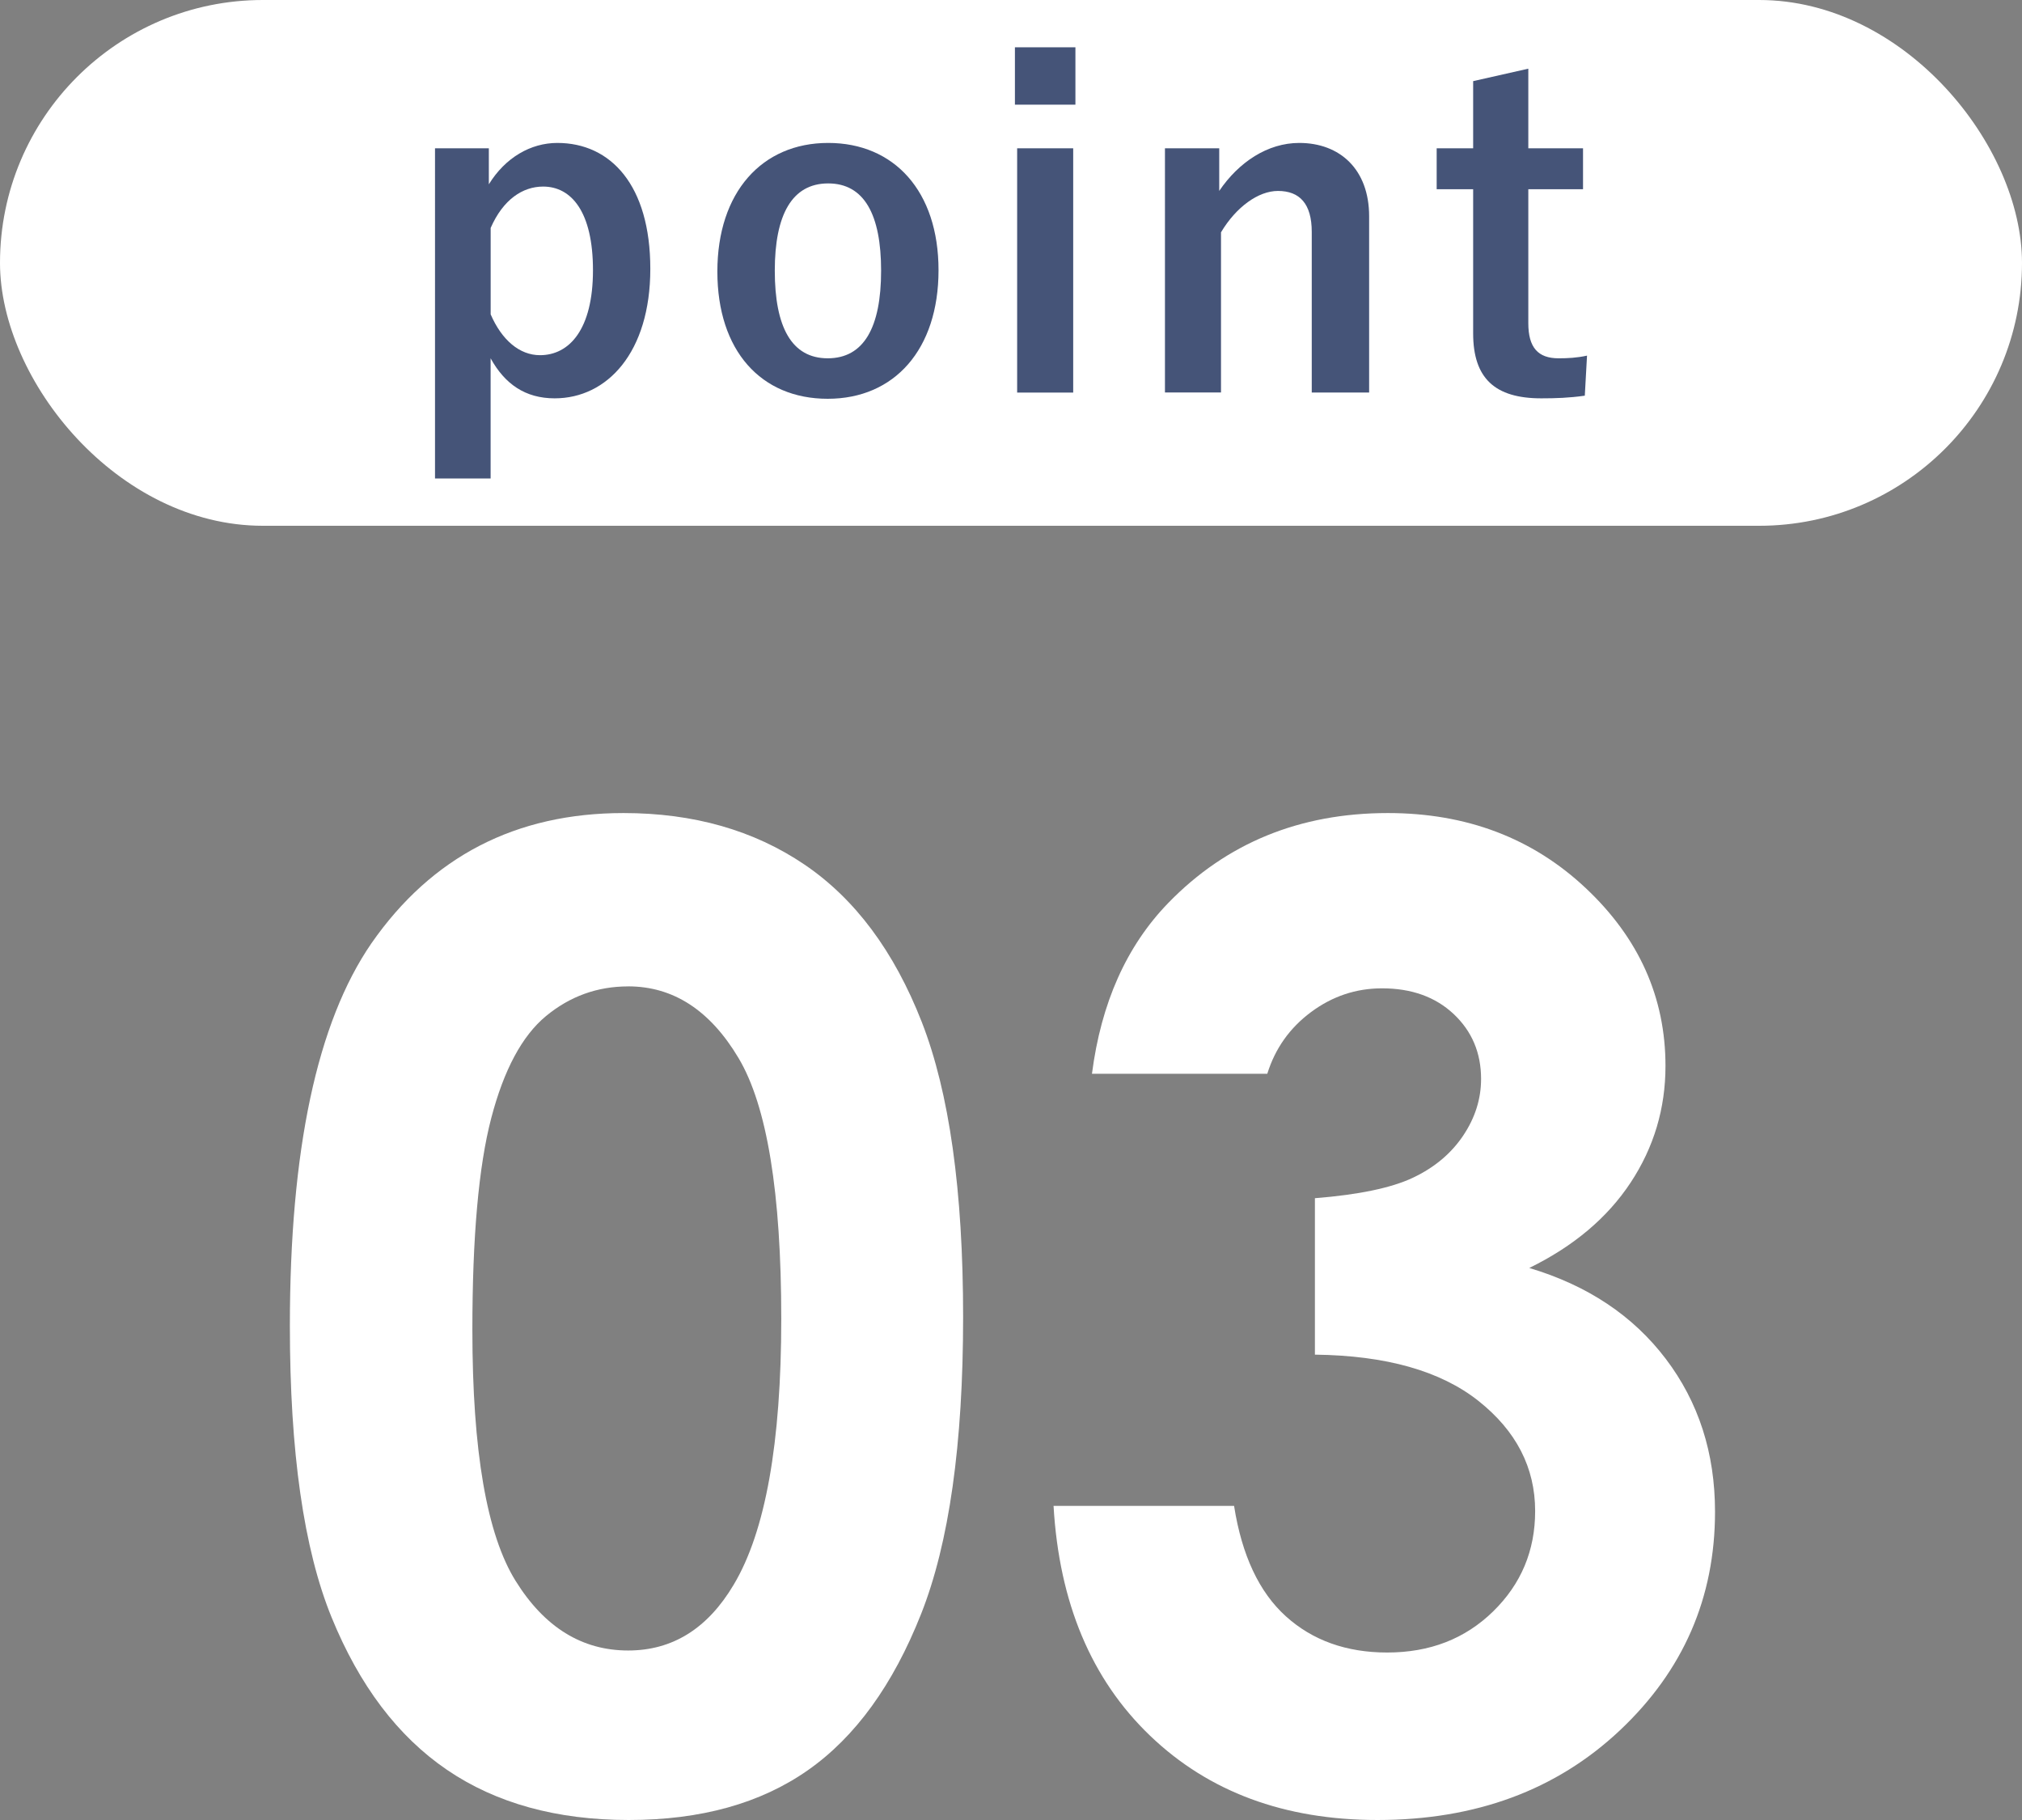 <?xml version="1.0" encoding="UTF-8"?><svg id="_レイヤー_2" xmlns="http://www.w3.org/2000/svg" viewBox="0 0 50 45"><rect x="0" y="0" width="50" height="45" fill="#808080" stroke="none"/><defs><style>.cls-1{fill:#455478;}.cls-1,.cls-2{stroke-width:0px;}.cls-2{fill:#fff;}</style></defs><g id="_レイヤー_1-2"><rect class="cls-2" x="0" y="0" width="50" height="13" rx="6.5" ry="6.5"/><path class="cls-1" d="M12.088,4.557c.407-.66,1.034-1.023,1.694-1.023,1.32,0,2.299,1.045,2.299,3.113,0,2.068-1.067,3.202-2.365,3.202-.726,0-1.232-.352-1.584-.99v2.971h-1.375V3.666h1.331v.891ZM12.132,7.77c.275.638.715,1.012,1.221,1.012.726,0,1.31-.638,1.31-2.101,0-1.452-.539-2.068-1.232-2.068-.506,0-.99.319-1.298,1.023v2.135Z"/><path class="cls-1" d="M23.208,6.681c0,1.958-1.089,3.179-2.74,3.179-1.65,0-2.729-1.188-2.729-3.146,0-1.958,1.101-3.18,2.74-3.18,1.628,0,2.729,1.188,2.729,3.146ZM19.159,6.692c0,1.397.418,2.167,1.309,2.167s1.32-.759,1.32-2.167c0-1.386-.418-2.157-1.309-2.157s-1.32.771-1.32,2.157Z"/><path class="cls-1" d="M26.593,2.588h-1.496v-1.419h1.496v1.419ZM26.538,9.706h-1.386V3.666h1.386v6.04Z"/><path class="cls-1" d="M30.148,4.722c.484-.715,1.199-1.188,1.98-1.188,1.001,0,1.728.649,1.728,1.815v4.356h-1.419v-3.972c0-.693-.297-1.012-.836-1.012-.484,0-1.034.396-1.408,1.023v3.96h-1.386V3.666h1.342v1.056Z"/><path class="cls-1" d="M37.792,3.666h1.353v1.012h-1.353v3.312c0,.605.242.869.748.869.231,0,.451-.011.704-.066l-.055.99c-.385.055-.715.066-1.078.066-1.144,0-1.683-.495-1.683-1.606v-3.564h-.902v-1.012h.902v-1.661l1.364-.308v1.969Z"/><path class="cls-2" d="M15.42,20.103c1.729,0,3.22.425,4.472,1.273s2.218,2.146,2.901,3.892c.682,1.746,1.023,4.176,1.023,7.292,0,3.147-.346,5.597-1.04,7.348-.693,1.751-1.625,3.038-2.796,3.859-1.171.822-2.648,1.233-4.432,1.233-1.783,0-3.282-.414-4.496-1.241s-2.165-2.084-2.853-3.771c-.688-1.687-1.031-4.088-1.031-7.203,0-4.351.671-7.504,2.015-9.459,1.493-2.148,3.572-3.223,6.236-3.223ZM15.533,24.389c-.763,0-1.44.245-2.031.733s-1.042,1.33-1.354,2.522-.467,2.938-.467,5.237c0,2.998.357,5.068,1.072,6.212.714,1.145,1.641,1.716,2.78,1.716,1.096,0,1.966-.542,2.61-1.627.784-1.311,1.176-3.502,1.176-6.575,0-3.116-.352-5.264-1.056-6.446-.704-1.182-1.614-1.773-2.731-1.773Z"/><path class="cls-2" d="M31.337,26.549h-4.335c.226-1.751.854-3.158,1.886-4.222,1.439-1.482,3.25-2.224,5.431-2.224,1.944,0,3.575.618,4.891,1.854s1.974,2.702,1.974,4.399c0,1.053-.288,2.014-.862,2.884-.575.871-1.41,1.574-2.506,2.111,1.44.43,2.565,1.179,3.376,2.248s1.217,2.329,1.217,3.779c0,2.127-.784,3.929-2.353,5.406-1.569,1.477-3.567,2.216-5.995,2.216-2.299,0-4.174-.695-5.624-2.086-1.451-1.392-2.246-3.285-2.385-5.681h4.464c.193,1.225.621,2.135,1.281,2.731s1.496.895,2.506.895c1.053,0,1.925-.338,2.619-1.016.693-.677,1.039-1.504,1.039-2.481,0-1.074-.467-1.982-1.402-2.724-.935-.741-2.283-1.123-4.044-1.144v-3.868c1.084-.086,1.893-.255,2.425-.507s.945-.599,1.241-1.04.443-.908.443-1.402c0-.645-.226-1.179-.677-1.604-.452-.424-1.042-.636-1.772-.636-.645,0-1.23.196-1.757.588s-.886.9-1.08,1.523Z"/></g></svg>